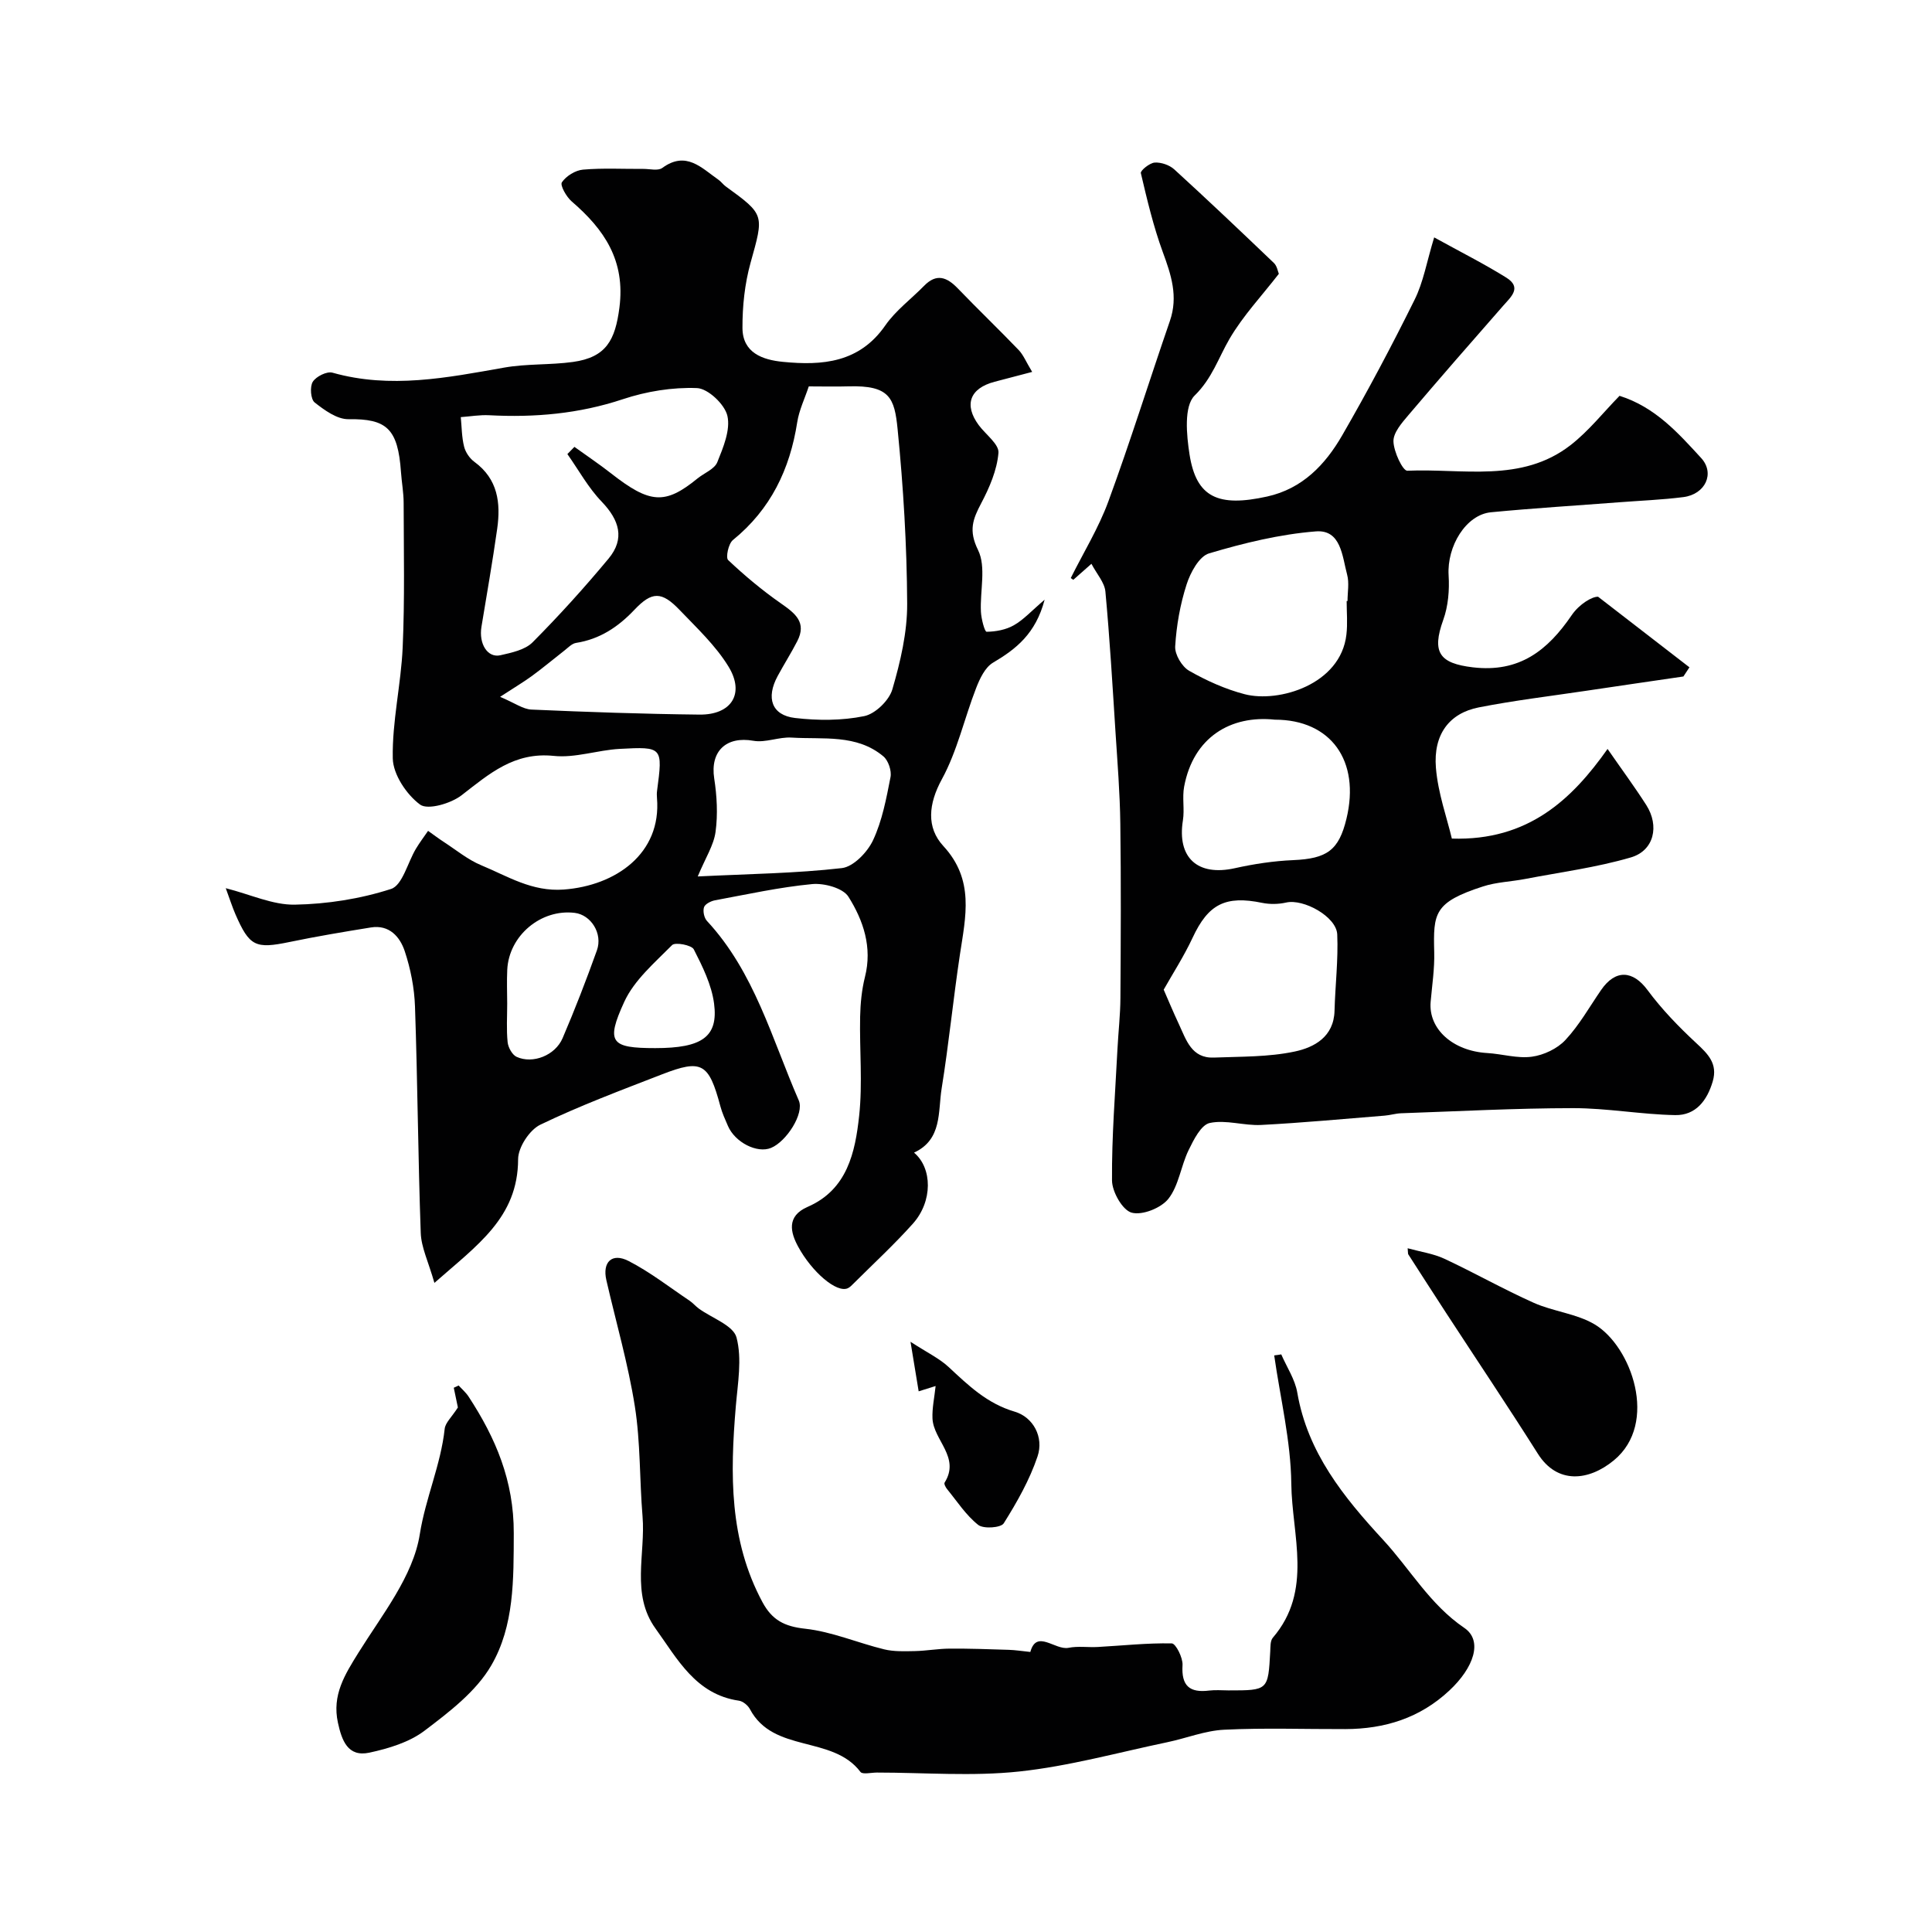 <svg enable-background="new 0 0 400 400" viewBox="0 0 400 400" xmlns="http://www.w3.org/2000/svg"><g fill="#010102"><path d="m89.94 265.61c-1.25-4.39-2.73-7.35-2.83-10.36-.56-15.61-.65-31.23-1.19-46.84-.13-3.87-.91-7.83-2.13-11.5-.99-2.95-3.19-5.51-7-4.89-5.63.91-11.26 1.85-16.84 3.01-7.06 1.46-8.3.93-11.21-5.75-.64-1.48-1.13-3.02-2-5.39 5.15 1.31 9.74 3.49 14.3 3.41 6.69-.12 13.57-1.2 19.92-3.25 2.36-.76 3.43-5.45 5.15-8.32.77-1.28 1.67-2.48 2.52-3.71 1.09.77 2.15 1.58 3.26 2.3 2.56 1.66 4.98 3.68 7.76 4.83 5.47 2.26 10.46 5.51 17.08 5.02 10.72-.8 20.26-7.43 19.29-18.96-.04-.5-.05-1.01.02-1.5 1.19-9.02 1.19-9.15-7.76-8.66-4.57.25-9.19 1.92-13.63 1.45-8.18-.85-13.34 3.7-19.07 8.14-2.21 1.72-7.01 3.12-8.61 1.94-2.81-2.08-5.58-6.23-5.65-9.56-.15-7.64 1.71-15.3 2.05-22.99.44-9.95.22-19.92.2-29.89 0-2.13-.4-4.25-.55-6.38-.63-9.06-2.98-11.08-10.88-10.97-2.36.03-4.97-1.87-7-3.47-.82-.65-1.02-3.26-.38-4.28.69-1.1 2.92-2.21 4.08-1.88 12 3.39 23.72 1.04 35.53-1.05 4.67-.83 9.53-.52 14.24-1.17 6.94-.96 8.76-4.56 9.63-11.22 1.27-9.79-3.12-16.2-9.88-22.02-1.1-.95-2.44-3.34-2.03-3.95.87-1.3 2.79-2.49 4.37-2.63 4.13-.36 8.32-.12 12.49-.15 1.33-.01 3.04.45 3.93-.2 4.94-3.62 8.14.02 11.66 2.47.54.38.93.96 1.47 1.35 8.14 5.91 7.92 5.84 5.14 15.84-1.2 4.32-1.69 8.97-1.67 13.47.02 5.13 4.13 6.61 8.4 7.02 8.17.8 15.81.18 21.17-7.54 2.15-3.1 5.35-5.46 8.03-8.2 2.58-2.65 4.73-1.81 6.99.54 4.14 4.3 8.45 8.43 12.59 12.74.98 1.02 1.53 2.45 2.8 4.54-2.95.77-5.36 1.41-7.78 2.04-5.13 1.35-6.39 4.76-3.29 8.97 1.43 1.94 4.24 3.96 4.09 5.75-.3 3.57-1.86 7.19-3.57 10.43-1.74 3.3-2.65 5.64-.66 9.68 1.73 3.5.38 8.48.6 12.8.07 1.46.78 4.14 1.17 4.13 1.91-.02 4.01-.41 5.65-1.35 2-1.13 3.61-2.94 6.37-5.29-1.86 7.05-5.91 10.22-10.69 13.04-1.64.97-2.74 3.31-3.49 5.25-2.44 6.27-3.9 13.02-7.08 18.85-2.82 5.15-3.25 10.02.28 13.85 6.49 7.02 4.63 14.6 3.44 22.49-1.39 9.22-2.3 18.51-3.78 27.7-.78 4.82.15 10.59-5.72 13.3 3.81 3.2 3.9 10.07-.23 14.7-3.88 4.34-8.18 8.3-12.31 12.42-.35.35-.71.73-1.14.94-2.31 1.11-7.5-3.38-10.33-8.63-1.53-2.83-2.49-6.26 1.98-8.2 8.22-3.57 9.85-11.29 10.67-18.87.73-6.75.06-13.65.2-20.48.06-2.76.33-5.59 1-8.25 1.56-6.15-.34-11.71-3.42-16.61-1.13-1.8-5.02-2.85-7.5-2.62-6.76.64-13.44 2.12-20.14 3.36-.85.16-2.04.77-2.26 1.43-.27.81.02 2.2.6 2.83 9.85 10.61 13.45 24.41 19.02 37.18 1.18 2.7-2.55 8.5-5.74 9.82-2.87 1.19-7.46-1.13-8.93-4.55-.58-1.34-1.2-2.69-1.57-4.09-2.39-8.91-3.82-9.79-12.07-6.59-8.48 3.29-17.03 6.49-25.21 10.43-2.23 1.08-4.59 4.69-4.59 7.14-.03 12.11-8.48 17.79-17.33 25.61zm77.51-185.61c-.84 2.53-2 4.91-2.39 7.4-1.52 9.78-5.51 18.07-13.33 24.42-.92.75-1.52 3.63-.97 4.14 3.42 3.23 7.07 6.28 10.94 8.98 2.92 2.04 5.39 3.91 3.35 7.84-1.26 2.44-2.73 4.76-4.04 7.18-2.46 4.54-1.25 8.12 3.59 8.69 4.72.55 9.69.56 14.31-.38 2.3-.46 5.17-3.25 5.84-5.54 1.68-5.75 3.1-11.82 3.07-17.75-.06-12.05-.79-24.13-1.98-36.13-.64-6.46-1.62-9.11-10.16-8.86-2.65.08-5.31.01-8.23.01zm-49.98 14.01c.49-.5.97-.99 1.46-1.49 2.51 1.81 5.08 3.53 7.51 5.43 8.12 6.37 11.25 6.59 17.97 1.11 1.39-1.13 3.52-1.93 4.1-3.37 1.23-3.05 2.75-6.67 2.09-9.59-.54-2.37-4.01-5.66-6.29-5.75-5.1-.2-10.48.68-15.35 2.3-9.08 3.02-18.26 3.82-27.69 3.32-1.94-.1-3.91.25-5.87.39.2 2.05.19 4.15.69 6.12.29 1.17 1.16 2.44 2.14 3.15 4.86 3.55 5.46 8.5 4.71 13.84-.96 6.78-2.14 13.53-3.26 20.3-.58 3.52 1.26 6.5 3.93 5.89 2.33-.53 5.09-1.11 6.65-2.67 5.5-5.53 10.75-11.34 15.74-17.34 3.42-4.12 2.23-7.96-1.4-11.76-2.79-2.88-4.78-6.55-7.13-9.88zm26.99 87.45c10.72-.53 20.34-.64 29.84-1.73 2.4-.28 5.29-3.29 6.45-5.76 1.9-4.04 2.75-8.63 3.62-13.07.26-1.32-.45-3.43-1.46-4.29-5.55-4.67-12.5-3.49-19.01-3.9-2.62-.17-5.4 1.11-7.92.66-5.63-1-8.98 2.17-8.11 7.8.56 3.62.77 7.43.28 11.04-.37 2.78-2.08 5.38-3.69 9.25zm-40.92-37.19c3.04 1.28 4.74 2.56 6.49 2.64 11.58.51 23.18.91 34.77 1.04 6.63.08 9.46-4.33 6.03-9.94-2.66-4.35-6.55-7.99-10.12-11.72-3.71-3.87-5.72-3.89-9.36-.04-3.38 3.57-7.18 6.09-12.1 6.86-.86.14-1.64.99-2.4 1.58-2.25 1.75-4.43 3.59-6.73 5.27-1.76 1.28-3.64 2.39-6.58 4.31zm1.47 63.53c0 2.66-.18 5.35.09 7.98.11 1.09.95 2.61 1.86 3.03 3.36 1.53 7.99-.3 9.52-3.87 2.56-5.98 4.91-12.05 7.1-18.17 1.25-3.49-1.22-7.36-4.59-7.77-7-.85-13.64 4.72-13.97 11.8-.11 2.33-.02 4.67-.01 7zm30.67 9.2c9.65 0 13.07-2.32 12.16-9.23-.51-3.88-2.39-7.67-4.2-11.22-.46-.89-3.86-1.53-4.49-.88-3.61 3.65-7.83 7.24-9.9 11.74-3.89 8.48-2.75 9.59 6.43 9.59z"/><path d="m296.93 49.15c5.62 3.1 10.4 5.5 14.92 8.32 3.29 2.05 1.02 3.96-.63 5.83-6.6 7.52-13.18 15.06-19.65 22.68-1.35 1.59-3.12 3.62-3.07 5.4.05 2.15 1.93 6.12 2.87 6.08 11.44-.51 23.62 2.58 33.77-5.28 3.78-2.93 6.82-6.81 10.17-10.23 7.4 2.34 12.13 7.69 16.89 12.87 2.91 3.17.88 7.52-3.68 8.1-4.41.56-8.86.73-13.29 1.07-8.85.68-17.71 1.22-26.54 2.07-5.19.5-9.14 7.05-8.77 13.06.19 3.05-.08 6.37-1.11 9.22-2.44 6.77-.75 9 6.1 9.82 9.66 1.15 15.5-3.48 20.49-10.79 1.58-2.32 4.27-3.89 5.47-3.82 6.3 4.87 12.61 9.74 18.91 14.61-.42.63-.84 1.27-1.25 1.9-6.69.98-13.38 1.95-20.07 2.95-7.44 1.11-14.92 2-22.3 3.45-6.1 1.2-9.43 5.59-8.87 12.5.43 5.27 2.3 10.41 3.3 14.66 15.84.5 24.89-8.16 32.24-18.56 2.96 4.27 5.61 7.86 8.01 11.61 2.76 4.32 1.63 9.44-3.19 10.85-7.14 2.09-14.6 3.06-21.93 4.47-2.88.55-5.9.64-8.66 1.53-10.21 3.3-10.32 5.56-10.12 13.61.09 3.42-.44 6.85-.74 10.28-.49 5.63 4.59 10.19 11.71 10.61 3.09.18 6.25 1.17 9.24.76 2.46-.33 5.28-1.66 6.95-3.46 2.87-3.07 4.98-6.85 7.39-10.35 2.98-4.33 6.59-4.07 9.61.01 2.94 3.97 6.44 7.59 10.07 10.96 2.45 2.27 4.5 4.27 3.44 7.93-1.16 3.98-3.53 7.08-7.78 7-7.06-.13-14.11-1.45-21.16-1.44-11.86.01-23.73.65-35.59 1.06-1.14.04-2.26.4-3.4.49-8.53.68-17.05 1.49-25.59 1.93-3.54.18-7.27-1.13-10.62-.41-1.81.39-3.34 3.48-4.39 5.64-1.59 3.27-2.02 7.31-4.17 10.05-1.51 1.92-5.41 3.48-7.61 2.88-1.89-.51-4.05-4.31-4.07-6.66-.07-9.08.67-18.16 1.13-27.25.18-3.51.59-7.02.61-10.53.08-12.02.14-24.04-.02-36.06-.08-6.34-.59-12.68-1-19.01-.62-9.7-1.19-19.41-2.09-29.09-.18-1.89-1.8-3.65-2.89-5.74-1.59 1.4-2.68 2.36-3.76 3.32-.17-.12-.35-.25-.52-.37 2.63-5.28 5.77-10.37 7.79-15.88 4.53-12.35 8.45-24.93 12.74-37.37 1.74-5.06.26-9.53-1.48-14.25-1.94-5.3-3.25-10.84-4.54-16.34-.12-.52 1.81-2.1 2.86-2.18 1.33-.09 3.06.5 4.06 1.41 6.97 6.36 13.81 12.86 20.63 19.38.65.62.81 1.74 1.02 2.24-3.56 4.6-7.44 8.71-10.22 13.48-2.31 3.97-3.58 8.16-7.21 11.72-2.25 2.21-1.69 8.19-1.05 12.26 1.4 8.81 5.88 10.9 16.06 8.65 7.31-1.62 12.02-6.59 15.51-12.62 5.31-9.19 10.29-18.58 15-28.09 1.83-3.65 2.53-7.9 4.07-12.94zm-18.12 75.29h.18c0-1.83.38-3.75-.08-5.46-1.02-3.79-1.24-9.38-6.49-8.96-7.45.59-14.9 2.41-22.09 4.55-2.06.61-3.87 3.97-4.66 6.44-1.33 4.12-2.1 8.5-2.36 12.82-.1 1.67 1.39 4.19 2.89 5.05 3.6 2.05 7.5 3.81 11.5 4.85 7.02 1.82 19.88-1.98 21.06-12.35.27-2.29.05-4.63.05-6.94zm-37.88 80.46c.83 1.89 1.93 4.55 3.15 7.15 1.51 3.23 2.6 7.09 7.24 6.91 5.6-.22 11.31-.1 16.73-1.25 4.03-.85 8.11-3.03 8.25-8.44.14-5.27.79-10.56.56-15.81-.16-3.68-6.98-7.42-10.57-6.6-1.58.36-3.37.39-4.96.07-7.63-1.58-11.18.27-14.41 7.21-1.81 3.87-4.15 7.49-5.99 10.76zm23.02-55.9c-9.11-.97-16.87 3.59-18.79 13.88-.42 2.26.11 4.68-.25 6.96-1.24 7.74 3.03 11.63 10.76 9.91 3.96-.88 8.04-1.5 12.08-1.67 6.98-.31 9.44-2.02 11.02-8.57 2.9-12.02-3.24-20.51-14.82-20.51z"/><path d="m265.27 280.41c1.14 2.63 2.85 5.17 3.32 7.92 2.13 12.42 9.62 21.65 17.76 30.47 5.6 6.06 9.68 13.39 16.82 18.24 3.9 2.65 1.97 8.24-3.1 12.97-6.11 5.71-13.38 7.95-21.51 7.98-8.37.03-16.75-.28-25.1.13-3.98.19-7.88 1.78-11.84 2.6-10.18 2.13-20.3 4.95-30.6 6.05-9.72 1.04-19.64.22-29.47.22-1.17 0-2.97.44-3.4-.13-5.77-7.65-18.02-3.82-22.88-12.99-.42-.79-1.44-1.64-2.28-1.76-8.97-1.3-12.75-8.67-17.28-14.95-5.12-7.11-2.03-15.45-2.68-23.23-.63-7.58-.41-15.27-1.59-22.75-1.39-8.8-3.9-17.43-5.9-26.14-.86-3.73 1.15-5.74 4.61-3.96 4.44 2.28 8.45 5.42 12.62 8.22.68.46 1.23 1.12 1.89 1.61 2.72 1.99 7.17 3.49 7.83 6.01 1.17 4.44.25 9.5-.15 14.27-1.17 13.93-1.4 27.66 5.52 40.52 2 3.72 4.56 5.03 8.83 5.5 5.54.6 10.88 2.93 16.37 4.27 2.03.49 4.23.4 6.35.36 2.4-.05 4.8-.5 7.2-.51 4.09-.03 8.18.12 12.27.25 1.31.04 2.62.25 4.44.44 1.29-4.77 5.12-.3 7.92-.86 1.95-.39 4.03-.06 6.05-.17 5.11-.28 10.22-.85 15.32-.74.82.02 2.31 2.97 2.22 4.49-.27 4.31 1.47 5.78 5.53 5.27 1.31-.16 2.66-.03 4-.03 8.21 0 8.19 0 8.63-8.07.05-.96-.01-2.19.53-2.83 8.38-9.76 3.95-21.22 3.83-31.89-.1-8.87-2.28-17.72-3.54-26.57.51-.05.99-.13 1.46-.21z"/><path d="m94.8 291.4c-.11-.55-.48-2.31-.85-4.08.33-.16.67-.31 1-.47.7.76 1.51 1.45 2.07 2.31 5.61 8.58 9.38 17.41 9.35 28.27-.03 9.61.11 19.18-4.66 27.38-3.13 5.39-8.68 9.62-13.81 13.51-3.16 2.4-7.45 3.69-11.43 4.55-4.48.96-5.71-2.55-6.51-6.22-1.24-5.7 1.41-9.91 4.28-14.52 4.89-7.85 11.31-15.83 12.67-24.46 1.19-7.52 4.36-14.39 5.16-21.87.15-1.26 1.44-2.39 2.73-4.4z"/><path d="m291.44 258.44c2.73.75 5.33 1.11 7.6 2.17 6.22 2.9 12.21 6.31 18.48 9.11 4.07 1.82 8.87 2.24 12.64 4.48 7.61 4.54 13.3 20.46 3.98 28.14-5.18 4.28-11.72 5.03-15.75-1.37-6.18-9.78-12.63-19.39-18.95-29.08-2.64-4.05-5.25-8.12-7.87-12.19-.08-.11-.04-.29-.13-1.26z"/><path d="m193.71 286.96c-1.31.41-2.22.7-3.51 1.1-.5-3.04-.97-5.86-1.69-10.26 3.51 2.28 6 3.46 7.92 5.25 4.08 3.8 7.92 7.53 13.65 9.22 3.83 1.13 6.08 5.26 4.73 9.27-1.64 4.87-4.25 9.47-7 13.85-.58.93-4.2 1.19-5.29.32-2.52-2-4.36-4.86-6.44-7.41-.3-.36-.67-1.09-.51-1.34 3.31-5.26-2.32-8.78-2.51-13.3-.09-2.14.4-4.32.65-6.7z"/></g></svg>